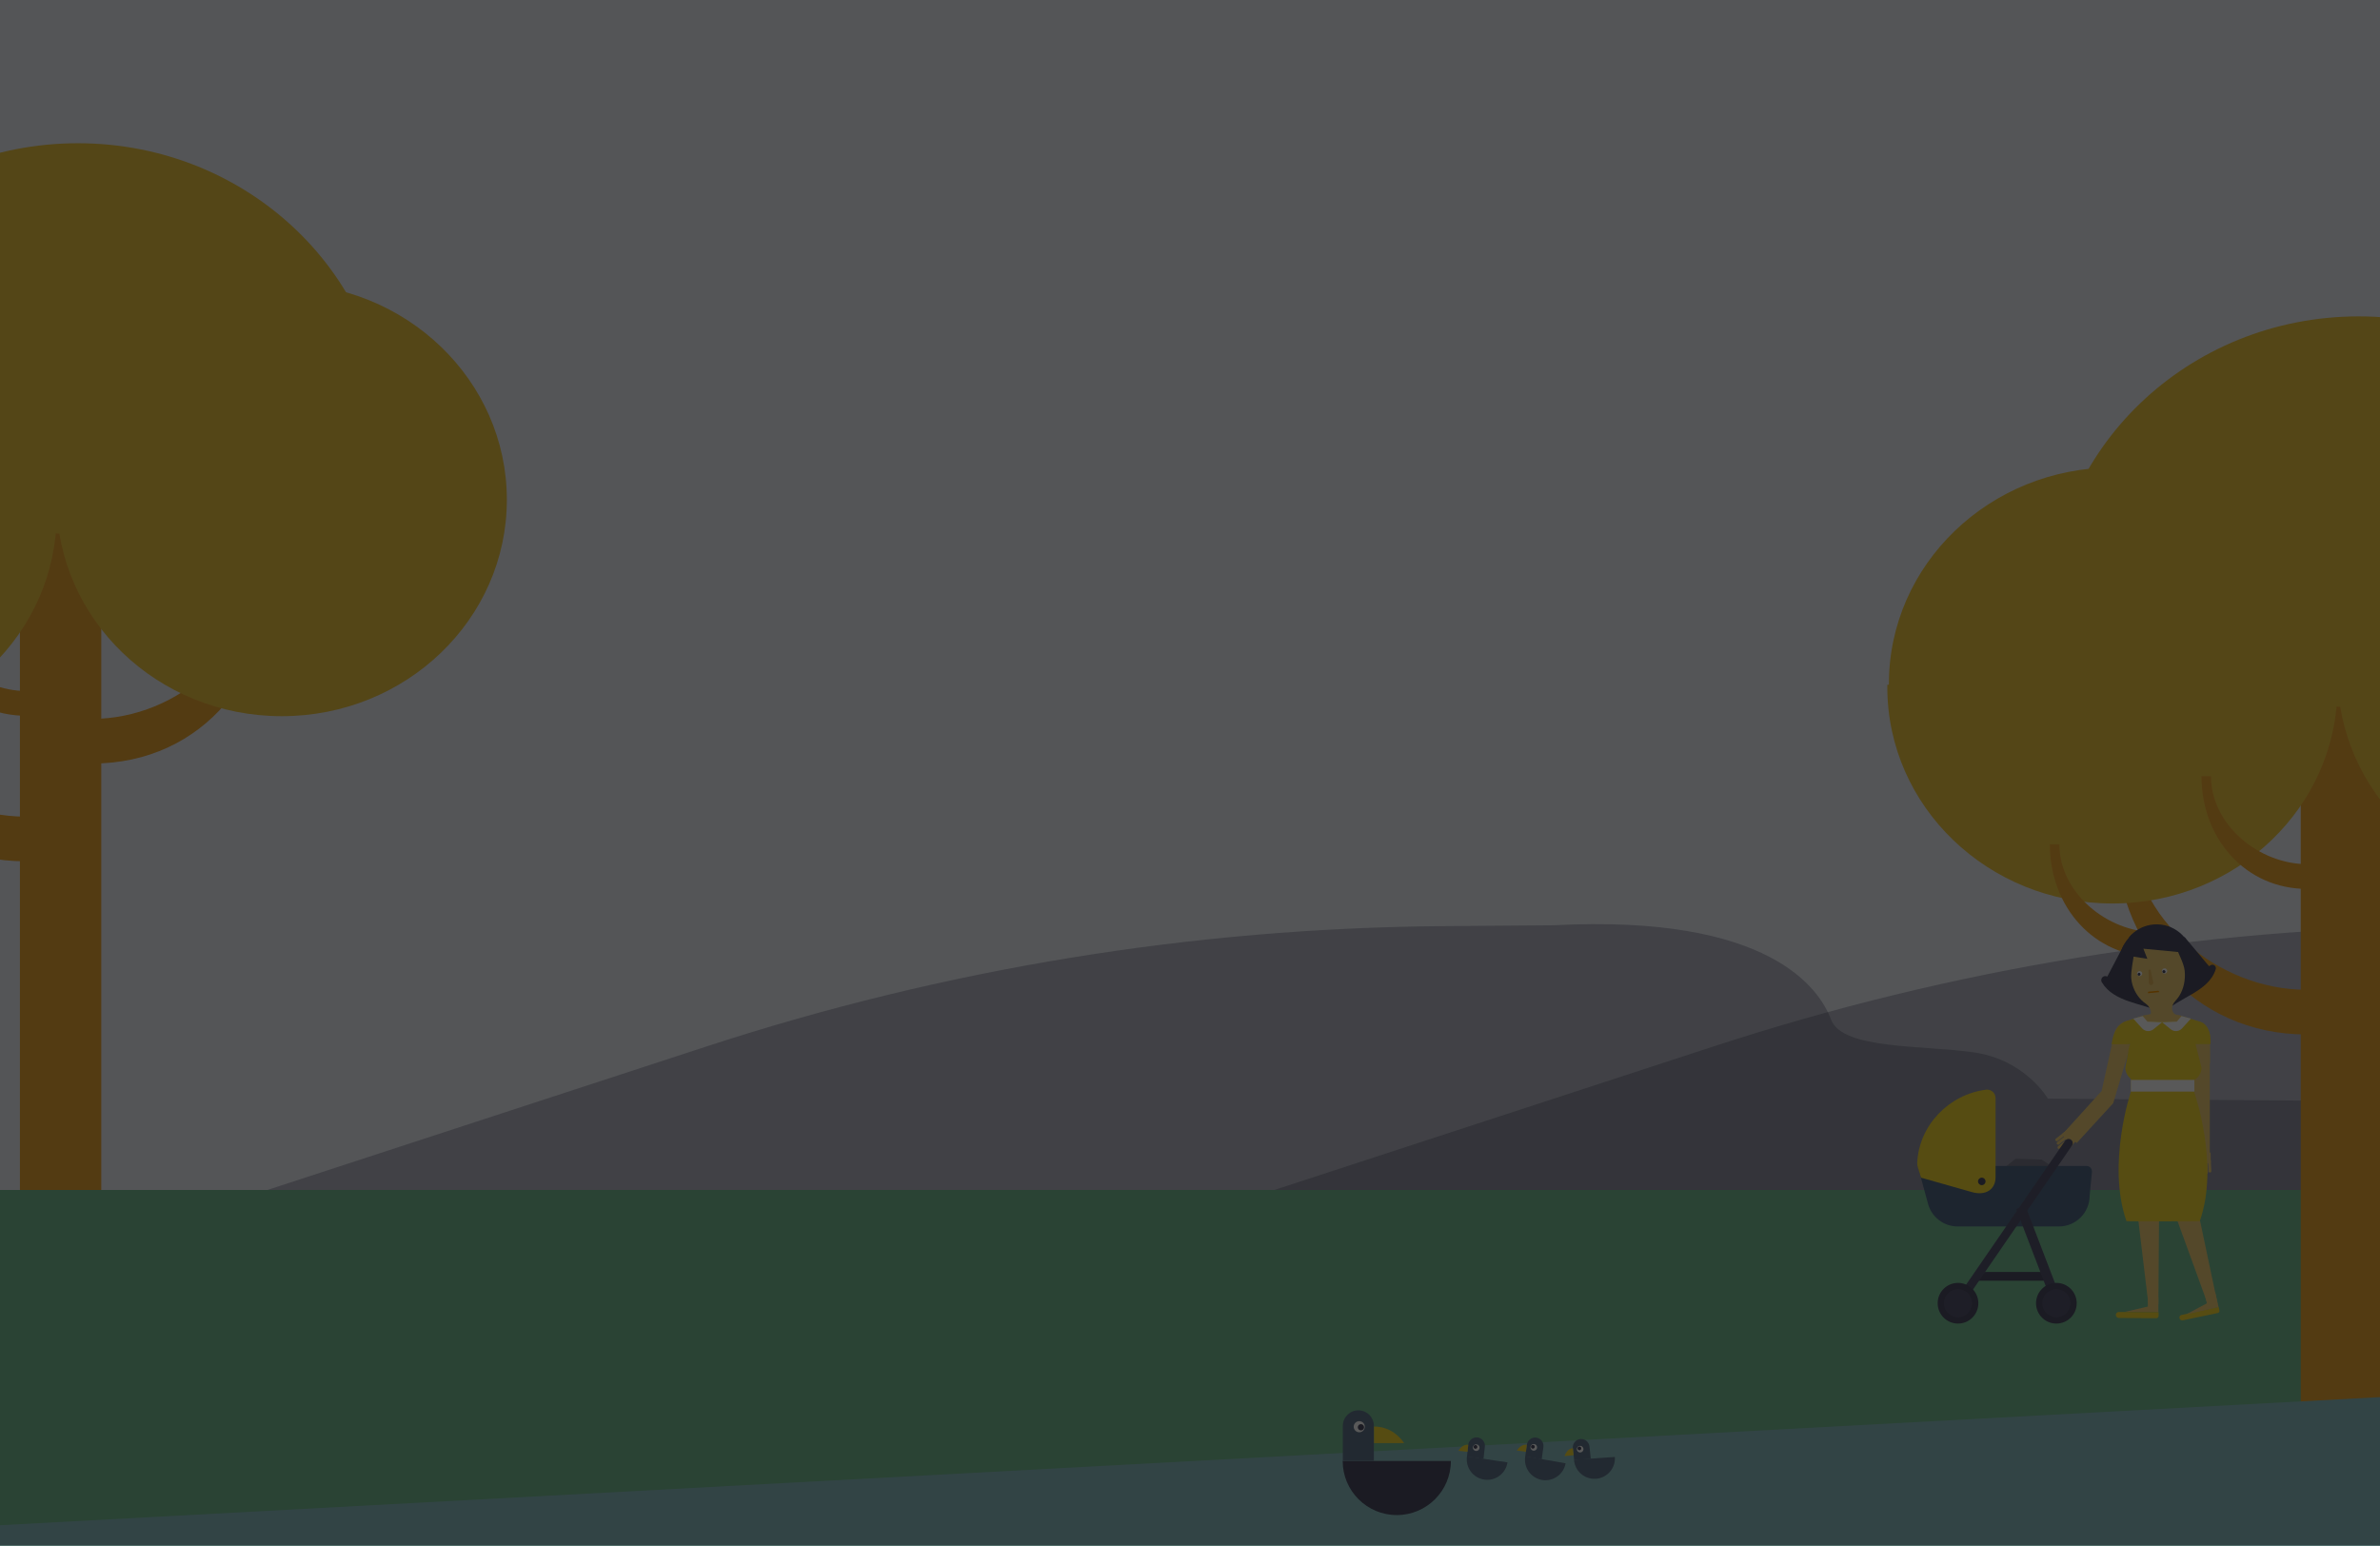 <svg width="1512" height="982" viewBox="0 0 1512 982" fill="none" xmlns="http://www.w3.org/2000/svg">
<rect x="0" y="0" width="1512" height="982" fill="#808080" stroke="none"/>
<g clip-path="url(#clip0_79_1726)">
<rect width="1512" height="982" fill="#F0F3FA"/>
<g clip-path="url(#clip1_79_1726)">
<path fill-rule="evenodd" clip-rule="evenodd" d="M64.336 325.454H12.658V869.524H64.335L64.336 325.454Z" fill="#EFA934"/>
<path fill-rule="evenodd" clip-rule="evenodd" d="M15.99 547.187V518.804C-39.558 518.804 -94.407 473.609 -94.407 418.064H-105.339C-105.289 489.26 -55.183 547.187 15.99 547.187ZM174.463 355.982H163.53C163.53 411.528 113.912 456.722 58.332 456.722V485.106C129.522 485.096 174.463 427.179 174.463 355.982Z" fill="#EFA934"/>
<path fill-rule="evenodd" clip-rule="evenodd" d="M-249.992 325C-249.997 325.499 -250 325.999 -250 326.5C-250 402.439 -185.977 464 -107 464C-28.023 464 36 402.439 36 326.5C36 325.999 35.997 325.499 35.992 325H-249.992Z" fill="#F2C843"/>
<path fill-rule="evenodd" clip-rule="evenodd" d="M-79.497 498.015V482.263C-110.294 482.263 -140.695 457.21 -140.695 426.413H-146.741C-146.741 465.906 -118.964 498.015 -79.497 498.015ZM16.83 454.755V439.02C-13.967 439.02 -44.368 413.967 -44.368 383.17H-50.416C-50.373 422.638 -22.595 454.755 16.83 454.755ZM152.604 413.454V397.72C121.808 397.72 91.406 372.667 91.406 341.87H85.36C85.36 381.346 113.137 413.454 152.604 413.454Z" fill="#EFA934"/>
<ellipse cx="179" cy="317.5" rx="143" ry="137.5" fill="#F2C843"/>
<path fill-rule="evenodd" clip-rule="evenodd" d="M-146.989 282C-146.996 281.314 -147 280.627 -147 279.939C-147 175.591 -59.026 91 49.496 91C158.018 91 245.993 175.591 245.993 279.939C245.993 280.627 245.989 281.314 245.981 282H-146.989Z" fill="#F2C843"/>
<path fill-rule="evenodd" clip-rule="evenodd" d="M-248.992 326C-248.997 325.501 -249 325.001 -249 324.5C-249 248.561 -184.977 187 -106 187C-27.023 187 37 248.561 37 324.5C37 325.001 36.997 325.501 36.992 326H-248.992Z" fill="#F2C843"/>
<rect x="-4" y="217" width="84" height="122" rx="42" fill="#F2C843"/>
<g opacity="0.51">
<path opacity="0.65" fill-rule="evenodd" clip-rule="evenodd" d="M1723.8 823.906L156.001 760.539L449.158 664.726C600.175 615.364 757.908 589.613 916.784 588.382L986.98 587.835C1124.9 580.635 1156.08 628.613 1163.28 647.805C1170.48 666.995 1222.05 663.867 1254.43 668.661C1286.81 673.454 1301.02 697.977 1301.02 697.977L1471.74 699.281C1714.14 695.379 1763.23 739.741 1780.58 749.966L1723.8 823.906Z" fill="#4D4D63"/>
<path fill-rule="evenodd" clip-rule="evenodd" d="M1265.65 748.226H1308.57V744.376L1297.02 736.672L1280.51 736.117" fill="#363646"/>
</g>
<g opacity="0.51">
<path opacity="0.65" fill-rule="evenodd" clip-rule="evenodd" d="M1089.16 664.625C1240.17 615.263 1397.91 589.512 1556.78 588.281L1626.97 587.726C1764.9 580.546 1796.08 628.514 1803.31 647.706C1810.54 666.896 1862.08 663.768 1894.45 668.562C1926.83 673.355 1941.01 697.895 1941.01 697.895L2111.73 699.198C2318.72 695.835 2384.77 727.725 2410.45 743.468V763.07L2363.8 823.815L796 760.445L1089.16 664.625Z" fill="#4D4D63"/>
</g>
<path fill-rule="evenodd" clip-rule="evenodd" d="M2720 756H-485V1101H2720V756Z" fill="#78C096"/>
<path d="M1665.77 794.654C1646.95 798.779 1625.21 809.056 1606.26 831.807C1588.51 853.119 1585.81 867.607 1581.05 874.021C1555.66 911.026 1529.96 943.181 1485.96 948.227C1463.95 950.75 1450.74 950.165 1420.08 950.165" stroke="#90C4C5" stroke-width="81.575"/>
<path fill-rule="evenodd" clip-rule="evenodd" d="M1513.34 435.454H1461.66V979.524H1513.33L1513.34 435.454Z" fill="#EFA934"/>
<path fill-rule="evenodd" clip-rule="evenodd" d="M1464.99 657.187V628.804C1409.44 628.804 1354.59 583.609 1354.59 528.064H1343.66C1343.71 599.26 1393.82 657.187 1464.99 657.187ZM1623.46 465.982H1612.53C1612.53 521.528 1562.91 566.722 1507.33 566.722V595.106C1578.52 595.096 1623.46 537.179 1623.46 465.982Z" fill="#EFA934"/>
<path fill-rule="evenodd" clip-rule="evenodd" d="M1199.01 435C1199 435.499 1199 435.999 1199 436.5C1199 512.439 1263.02 574 1342 574C1420.98 574 1485 512.439 1485 436.5C1485 435.999 1485 435.499 1484.99 435H1199.01Z" fill="#F2C843"/>
<path fill-rule="evenodd" clip-rule="evenodd" d="M1369.5 608.015V592.263C1338.71 592.263 1308.31 567.21 1308.31 536.413H1302.26C1302.26 575.906 1330.04 608.015 1369.5 608.015ZM1465.83 564.755V549.02C1435.03 549.02 1404.63 523.967 1404.63 493.17H1398.58C1398.63 532.638 1426.4 564.755 1465.83 564.755ZM1601.6 523.454V507.72C1570.81 507.72 1540.41 482.667 1540.41 451.87H1534.36C1534.36 491.346 1562.14 523.454 1601.6 523.454Z" fill="#EFA934"/>
<ellipse cx="1628" cy="427.5" rx="143" ry="137.5" fill="#F2C843"/>
<path fill-rule="evenodd" clip-rule="evenodd" d="M1302.01 392C1302 391.314 1302 390.627 1302 389.939C1302 285.591 1389.97 201 1498.5 201C1607.02 201 1694.99 285.591 1694.99 389.939C1694.99 390.627 1694.99 391.314 1694.98 392H1302.01Z" fill="#F2C843"/>
<path fill-rule="evenodd" clip-rule="evenodd" d="M1200.01 436C1200 435.501 1200 435.001 1200 434.5C1200 358.561 1264.02 297 1343 297C1421.98 297 1486 358.561 1486 434.5C1486 435.001 1486 435.501 1485.99 436H1200.01Z" fill="#F2C843"/>
<rect x="1445" y="327" width="84" height="122" rx="42" fill="#F2C843"/>
<path fill-rule="evenodd" clip-rule="evenodd" d="M1931.89 865L-217.001 980.689L-211.142 1089.53L1937.75 973.842L1931.89 865Z" fill="#90C4C5"/>
<path fill-rule="evenodd" clip-rule="evenodd" d="M887.365 962.548C906.342 962.548 921.727 947.164 921.727 928.186H853.002C853.002 947.164 868.387 962.548 887.365 962.548Z" fill="#4D4D63"/>
<path fill-rule="evenodd" clip-rule="evenodd" d="M862.958 896.001C857.515 896.001 853.102 900.414 853.102 905.858V928.102H872.807V905.882C872.814 903.266 871.78 900.754 869.932 898.9C868.085 897.047 865.576 896.004 862.959 896L862.958 896.001Z" fill="#62758C"/>
<path fill-rule="evenodd" clip-rule="evenodd" d="M872.93 916.841V906.294C883.284 906.337 889.305 912.804 892.064 916.841H872.932H872.93Z" fill="#F6D934"/>
<path fill-rule="evenodd" clip-rule="evenodd" d="M942.935 940.017C946.348 940.52 949.822 939.647 952.591 937.587C955.361 935.53 957.201 932.457 957.703 929.042L931.961 925.249C931.458 928.663 932.331 932.136 934.391 934.906C936.448 937.676 939.521 939.514 942.936 940.016L942.935 940.017Z" fill="#62758C"/>
<path fill-rule="evenodd" clip-rule="evenodd" d="M938.821 913.257C935.923 912.831 933.228 914.833 932.801 917.731L931.959 925.384L942.454 926.931L943.294 919.278C943.721 916.38 941.719 913.685 938.821 913.258V913.257Z" fill="#62758C"/>
<path fill-rule="evenodd" clip-rule="evenodd" d="M932.297 922.331L932.785 917.865C929.655 917.547 927.537 920.087 926.52 921.701L932.297 922.331Z" fill="#F6D934"/>
<path fill-rule="evenodd" clip-rule="evenodd" d="M1013.89 939.487C1021.03 938.967 1026.41 932.767 1025.92 925.619L999.962 927.427C1000.2 930.875 1001.81 934.084 1004.42 936.347C1007.03 938.609 1010.44 939.739 1013.89 939.487Z" fill="#62758C"/>
<path fill-rule="evenodd" clip-rule="evenodd" d="M1004.14 914.224C1001.22 914.43 999.021 916.964 999.221 919.884L1000.06 927.544L1010.64 926.804L1009.8 919.144C1009.59 916.224 1007.06 914.022 1004.14 914.224H1004.14Z" fill="#62758C"/>
<path fill-rule="evenodd" clip-rule="evenodd" d="M999.684 924.501L999.238 920.035C996.11 920.365 994.562 923.282 993.898 925.082L999.684 924.502V924.501Z" fill="#F6D934"/>
<path fill-rule="evenodd" clip-rule="evenodd" d="M979.561 940.219C986.636 941.459 993.379 936.731 994.621 929.656L968.989 925.156C968.393 928.556 969.172 932.053 971.155 934.876C973.137 937.702 976.162 939.624 979.561 940.219Z" fill="#62758C"/>
<path fill-rule="evenodd" clip-rule="evenodd" d="M976.188 913.358C973.304 912.854 970.558 914.781 970.048 917.664L968.981 925.291L979.426 927.125L980.494 919.498C980.997 916.614 979.071 913.868 976.188 913.358Z" fill="#62758C"/>
<path fill-rule="evenodd" clip-rule="evenodd" d="M969.384 922.324L970.014 917.874C966.894 917.454 964.7 919.917 963.624 921.507L969.384 922.324Z" fill="#F6D934"/>
<path d="M863.53 909.945C861.58 909.945 859.998 908.364 859.998 906.413C859.998 904.462 861.58 902.881 863.53 902.881C865.481 902.881 867.062 904.462 867.062 906.413C867.062 908.364 865.481 909.945 863.53 909.945Z" fill="white"/>
<path d="M864.589 908.751C863.493 908.751 862.604 907.862 862.604 906.766C862.604 905.669 863.493 904.781 864.589 904.781C865.686 904.781 866.574 905.669 866.574 906.766C866.574 907.862 865.686 908.751 864.589 908.751Z" fill="#4D4D63"/>
<path d="M936.849 921.602C935.812 921.06 935.411 919.779 935.954 918.742C936.497 917.705 937.777 917.305 938.814 917.847C939.851 918.39 940.252 919.67 939.709 920.707C939.166 921.744 937.886 922.145 936.849 921.602Z" fill="white"/>
<path d="M936.818 920.297C936.238 919.993 936.014 919.277 936.317 918.696C936.621 918.116 937.338 917.892 937.918 918.195C938.498 918.499 938.723 919.216 938.419 919.796C938.115 920.376 937.399 920.601 936.818 920.297Z" fill="#4D4D63"/>
<path d="M973.844 921.576C972.714 921.27 972.047 920.106 972.353 918.976C972.659 917.847 973.823 917.179 974.953 917.486C976.082 917.792 976.75 918.956 976.444 920.085C976.137 921.215 974.973 921.882 973.844 921.576Z" fill="white"/>
<path d="M973.524 920.306C972.891 920.134 972.518 919.483 972.689 918.851C972.861 918.218 973.512 917.845 974.144 918.016C974.777 918.188 975.15 918.839 974.979 919.471C974.807 920.104 974.156 920.477 973.524 920.306Z" fill="#4D4D63"/>
<path d="M1002.87 922.544C1001.83 922.002 1001.43 920.721 1001.97 919.684C1002.52 918.647 1003.8 918.247 1004.83 918.789C1005.87 919.332 1006.27 920.612 1005.73 921.649C1005.19 922.686 1003.91 923.087 1002.87 922.544Z" fill="white"/>
<path d="M1002.84 921.247C1002.26 920.943 1002.03 920.226 1002.34 919.646C1002.64 919.066 1003.36 918.841 1003.94 919.145C1004.52 919.449 1004.74 920.165 1004.44 920.746C1004.13 921.326 1003.42 921.55 1002.84 921.247Z" fill="#4D4D63"/>
<path d="M1404.41 732.271L1404.48 738.697L1395.46 740.62L1395.66 732.802" fill="#F0CF79"/>
<path d="M1403.48 736.445C1404.01 736.445 1404.41 736.776 1404.48 737.306L1404.87 743.932C1404.87 744.462 1404.54 744.86 1404.01 744.926C1403.48 744.926 1403.09 744.594 1403.02 744.064L1402.62 737.437C1402.62 736.907 1403.02 736.51 1403.48 736.443V736.445ZM1401.3 737.24C1401.83 737.24 1402.22 737.572 1402.29 738.102L1402.69 744.728C1402.69 745.258 1402.36 745.656 1401.83 745.722C1401.3 745.722 1400.9 745.391 1400.83 744.861L1400.43 738.234C1400.37 737.703 1400.77 737.307 1401.3 737.24ZM1398.98 738.632C1399.51 738.632 1399.91 738.963 1399.97 739.493L1400.37 746.12C1400.37 746.65 1400.04 747.048 1399.51 747.114C1398.98 747.114 1398.58 746.782 1398.51 746.252L1398.12 739.628C1398.05 739.097 1398.45 738.633 1398.98 738.633L1398.98 738.632ZM1396.72 739.163C1397.25 739.163 1397.65 739.493 1397.72 740.022L1398.12 746.65C1398.12 747.18 1397.78 747.578 1397.25 747.644C1396.72 747.644 1396.33 747.313 1396.26 746.783L1395.87 740.157C1395.87 739.627 1396.26 739.163 1396.72 739.163H1396.72Z" fill="#F0CF79"/>
<path d="M1395.66 732.801L1394.34 742.145C1394.27 742.475 1394.4 742.806 1394.67 743.005C1395.07 743.205 1395.53 743.005 1395.73 742.608C1395.73 742.541 1395.79 742.474 1395.79 742.408C1395.86 741.878 1397.65 735.781 1397.65 735.781L1395.66 732.8L1395.66 732.801ZM1315.08 716.102L1310.18 720.276L1314.68 728.361L1320.45 722.993L1315.08 716.102Z" fill="#F0CF79"/>
<path d="M1305.94 724.716C1305.61 724.319 1305.67 723.722 1306.07 723.391L1311.3 719.348C1311.7 719.017 1312.3 719.084 1312.63 719.481C1312.96 719.879 1312.9 720.475 1312.5 720.806L1307.26 724.849C1306.8 725.18 1306.2 725.114 1305.94 724.716ZM1306.8 726.903C1306.47 726.506 1306.53 725.909 1306.93 725.578L1312.17 721.535C1312.56 721.204 1313.16 721.27 1313.49 721.667C1313.82 722.065 1313.76 722.661 1313.36 722.993L1308.12 727.036C1307.66 727.433 1307.13 727.3 1306.8 726.903ZM1307.33 729.554C1307 729.156 1307.06 728.56 1307.46 728.228L1312.7 724.186C1313.09 723.855 1313.69 723.921 1314.02 724.319C1314.35 724.716 1314.29 725.312 1313.89 725.644L1308.65 729.686C1308.19 730.017 1307.59 729.951 1307.33 729.554ZM1308.39 731.542C1308.06 731.144 1308.12 730.547 1308.52 730.216L1313.76 726.174C1314.15 725.842 1314.75 725.909 1315.08 726.306C1315.41 726.704 1315.35 727.3 1314.95 727.632L1309.71 731.674C1309.25 732.071 1308.65 731.938 1308.39 731.54L1308.39 731.542Z" fill="#F0CF79"/>
<path d="M1320.45 722.993L1314.29 730.15C1314.09 730.414 1313.76 730.547 1313.42 730.414C1313.03 730.217 1312.83 729.753 1313.03 729.354C1313.03 729.288 1313.09 729.222 1313.16 729.157C1313.49 728.758 1316.87 723.391 1316.87 723.391L1320.45 722.993Z" fill="#F0CF79"/>
<path d="M1319.32 726.174L1311.57 719.15L1335.16 693.107L1342.45 660.039L1353.52 663.882L1342.52 700.86L1319.32 726.174ZM1393.41 664.082H1403.88V733.331H1393.41L1393.41 664.082ZM1371.21 828.556H1364.85L1356.7 760.434H1371.74L1371.21 828.556ZM1408.92 828.821L1402.69 828.888L1379.63 765.536L1394.87 762.223L1408.92 828.821Z" fill="#F0CF79"/>
<path d="M1371.87 598.477L1374.52 598.211C1374.46 597.549 1374.46 596.886 1374.52 596.223C1374.52 595.825 1374.26 595.495 1373.86 595.495H1373.79L1363.59 596.554C1363.19 596.62 1362.93 596.951 1362.93 597.349V597.415C1363.92 601.458 1363.66 605.765 1362.07 609.609C1360.48 613.784 1357.36 617.163 1353.32 619.151C1348.68 621.536 1343.25 621.935 1338.28 620.277C1336.88 619.813 1335.43 620.609 1335.03 621.935C1334.83 622.663 1334.9 623.458 1335.29 624.055C1342.98 636.911 1360.87 637.175 1373.53 643.272C1374.46 643.736 1375.52 643.006 1376.51 642.875L1371.87 598.475L1371.87 598.477Z" fill="#4D4D63"/>
<path d="M1370.72 634.152C1383.36 633.394 1393 622.532 1392.24 609.891C1391.48 597.251 1380.62 587.619 1367.98 588.377C1355.34 589.136 1345.7 599.998 1346.46 612.638C1347.22 625.278 1358.08 634.911 1370.72 634.152Z" fill="#4D4D63"/>
<path d="M1404.34 613.255C1395.53 619.086 1383.67 616.634 1377.84 607.885C1375.52 604.375 1374.39 600.2 1374.72 596.025C1374.72 595.826 1374.59 595.693 1374.46 595.693H1374.39L1368.49 596.29L1373.4 643.804C1373.53 643.737 1373.4 644.598 1373.46 644.465C1384.2 633.201 1403.02 630.483 1407.66 615.706C1407.99 614.58 1407.32 613.321 1406.2 612.989C1405.54 612.792 1404.87 612.923 1404.34 613.255Z" fill="#4D4D63"/>
<path d="M1392.68 606.098C1390.43 593.64 1378.5 585.355 1366.04 587.608C1360.81 588.536 1356.04 591.32 1352.59 595.362L1355.97 628.23C1365.91 636.049 1380.36 634.26 1388.11 624.321C1392.22 619.151 1393.81 612.525 1392.68 606.098Z" fill="#4D4D63"/>
<path d="M1344.17 835.382C1344.17 836.443 1345.03 837.304 1346.03 837.304L1369.88 837.503C1370.68 837.503 1371.34 836.84 1371.34 836.111V833.594L1346.03 833.527C1345.03 833.527 1344.17 834.321 1344.17 835.382ZM1384.6 837.436C1384.79 838.43 1385.79 839.026 1386.72 838.828L1408.92 834.188C1409.64 834.057 1410.11 833.329 1409.98 832.599L1409.51 830.279L1385.99 835.382C1384.99 835.515 1384.4 836.508 1384.6 837.436Z" fill="#F6D934"/>
<path d="M1371.21 824.25L1364.52 824.183V830.081L1350.14 833.395L1371.21 833.527L1371.21 824.25ZM1407.26 820.805L1400.7 822.261L1402.02 828.026L1388.84 835.051L1409.45 830.413L1407.26 820.805ZM1355.44 607.754C1355.64 607.754 1353.52 617.231 1353.98 621.737C1355.11 632.406 1363.72 641.286 1373.13 640.292C1382.54 639.298 1389.17 628.762 1387.91 616.635C1387.45 612.128 1383.6 605.038 1383.8 604.838L1361.67 602.718L1364.19 609.147L1355.44 607.755L1355.44 607.754Z" fill="#F0CF79"/>
<path d="M1363.39 637.64C1363.39 637.64 1370.61 643.538 1362.93 648.509L1375.52 648.111L1374.19 634.991L1363.39 637.641L1363.39 637.64Z" fill="#F0CF79"/>
<path d="M1382.08 635.718C1382.08 635.718 1375.58 642.478 1384.93 646.256L1372.54 648.442L1371.21 635.322L1382.08 635.718Z" fill="#F0CF79"/>
<path d="M1365.58 615.97C1365.18 616.037 1364.98 616.302 1364.92 616.567L1365.11 623.989C1365.05 625.049 1365.71 625.911 1366.7 625.778C1367.5 625.712 1368.1 624.983 1368.03 624.188C1368.03 623.989 1367.96 623.857 1367.9 623.724L1366.31 616.435C1366.17 616.104 1365.91 615.906 1365.58 615.971L1365.58 615.97Z" fill="#E5B85E"/>
<path d="M1375.19 658.979V642.412L1361.93 645.062L1350.27 648.905C1345.9 650.363 1342.92 654.404 1342.85 659.044L1375.19 658.978L1375.19 658.979Z" fill="#F0CF79"/>
<path d="M1384.93 645.063L1396.59 648.906C1401.03 650.364 1404.01 654.472 1404.01 659.177V675.413H1371.67V642.477L1384.93 645.063Z" fill="#F0CF79"/>
<path d="M1379.36 649.17H1354.11L1353.72 693.57C1353.72 693.57 1338.28 739.692 1350.93 775.808C1351 775.94 1365.18 775.94 1379.43 775.874L1379.36 649.171V649.17Z" fill="#F6D934"/>
<path d="M1369.02 649.17H1394.6L1394.01 693.969C1394.01 693.969 1410.18 739.692 1397.52 775.808C1397.45 775.94 1383.27 775.94 1369.02 775.874L1369.02 649.17Z" fill="#F6D934"/>
<path d="M1389.63 687.275H1359.15C1354.25 687.275 1350.2 683.232 1350.2 678.329L1352.72 664.412C1354.05 662.225 1353.18 662.623 1352.72 662.424L1388.57 663.551C1392.02 663.551 1395.2 661.429 1395.2 664.876L1398.64 678.395C1398.58 683.298 1394.54 687.275 1389.63 687.275L1389.63 687.275Z" fill="#F6D934"/>
<path d="M1360.47 645.792L1350.27 648.906C1350.27 648.906 1342.85 651.093 1341.52 663.418L1378.37 663.286L1360.47 645.791V645.792Z" fill="#F6D934"/>
<path d="M1386.85 645.792L1397.05 648.906C1397.05 648.906 1405.01 649.767 1404.34 663.286H1369.02L1386.85 645.791V645.792Z" fill="#F6D934"/>
<path d="M1353.71 686.081H1394.07V693.505H1353.71V686.081ZM1385.85 645.527L1391.89 647.116L1386.25 653.345C1384.4 655.399 1381.28 655.665 1379.09 653.942L1373.46 649.369L1382.94 649.038L1385.85 645.526V645.527Z" fill="white"/>
<path d="M1361.27 645.527L1355.24 647.116L1360.87 653.345C1362.73 655.399 1365.84 655.665 1368.03 653.942L1373.66 649.369L1364.19 649.038L1361.27 645.526V645.527Z" fill="white"/>
<path d="M1364.98 630.02C1364.58 630.02 1364.58 630.948 1364.65 631.013L1371.87 630.285C1371.87 630.351 1371.21 629.423 1371.21 629.423L1364.98 630.02Z" fill="#F39200"/>
<path d="M1336.95 623.858L1349.67 599.669L1350.4 627.501M1404.67 615.375L1387.51 594.897L1392.48 622.332" fill="#4D4D63"/>
<path d="M1360.94 618.688C1360.87 619.55 1360.08 620.212 1359.22 620.146C1358.35 620.08 1357.69 619.35 1357.69 618.422C1357.76 617.561 1358.55 616.898 1359.41 616.965C1360.34 617.031 1361 617.826 1360.94 618.688Z" fill="white"/>
<path d="M1359.88 619.021C1359.81 619.55 1359.35 619.88 1358.88 619.88C1358.35 619.88 1357.96 619.416 1358.02 618.887C1358.09 618.357 1358.55 618.026 1359.02 618.026C1359.48 618.092 1359.88 618.556 1359.88 619.02L1359.88 619.021Z" fill="#4D4D63"/>
<path d="M1374.39 615.375C1375.25 614.977 1376.25 615.308 1376.65 616.169C1377.04 616.965 1376.71 617.959 1375.92 618.356H1375.85C1374.99 618.754 1373.99 618.422 1373.6 617.561C1373.2 616.766 1373.53 615.838 1374.39 615.375C1374.33 615.375 1374.33 615.375 1374.39 615.375Z" fill="white"/>
<path d="M1375.74 617.39C1375.67 617.921 1375.21 618.318 1374.68 618.251C1374.15 618.185 1373.75 617.721 1373.75 617.191C1373.82 616.661 1374.28 616.263 1374.81 616.33C1375.34 616.396 1375.74 616.86 1375.74 617.39Z" fill="#4D4D63"/>
<path d="M1307.99 779.187H1243.71C1234.83 779.187 1227.08 773.224 1224.83 764.675L1218.33 740.752H1325.55C1327.47 740.752 1329 742.277 1329 744.198V744.529L1327.54 759.639C1327.54 770.441 1318.79 779.188 1307.99 779.188L1307.99 779.187Z" fill="#536B86"/>
<path d="M1261.67 692.311C1238.34 695.227 1218.99 714.842 1218 738.897C1218 739.758 1218.07 740.686 1218.33 741.481L1220.39 748.174L1252.39 757.253C1261.41 759.97 1267.77 755.728 1267.77 747.843V697.614C1267.77 694.631 1265.32 692.244 1262.33 692.244C1262.13 692.244 1261.87 692.244 1261.67 692.311Z" fill="#F6D934"/>
<path d="M1259.02 752.946C1260.34 752.946 1261.4 751.878 1261.4 750.56C1261.4 749.243 1260.34 748.174 1259.02 748.174C1257.7 748.174 1256.63 749.243 1256.63 750.56C1256.63 751.878 1257.7 752.946 1259.02 752.946Z" fill="#4D4D63"/>
<path d="M1299.64 813.647H1252.33L1258.89 808.08H1299.64" fill="#4D4D63"/>
<path d="M1280.88 768.081L1286.63 765.876L1310.72 828.749L1304.96 830.953L1280.88 768.081Z" fill="#575770"/>
<path d="M1246.56 829.285L1242.12 826.238L1311.97 724.716C1312.83 723.523 1314.49 723.192 1315.68 724.054C1316.87 724.915 1317.2 726.572 1316.34 727.764L1246.56 829.285Z" fill="#575770"/>
<path d="M1306.4 840.882C1313.54 840.882 1319.32 835.097 1319.32 827.96C1319.32 820.823 1313.54 815.038 1306.4 815.038C1299.26 815.038 1293.48 820.823 1293.48 827.96C1293.48 835.097 1299.26 840.882 1306.4 840.882Z" fill="#4D4D63"/>
<path d="M1306.4 836.906C1311.34 836.906 1315.35 832.9 1315.35 827.96C1315.35 823.019 1311.34 819.014 1306.4 819.014C1301.46 819.014 1297.46 823.019 1297.46 827.96C1297.46 832.9 1301.46 836.906 1306.4 836.906Z" fill="#575770"/>
<path d="M1243.91 840.882C1251.05 840.882 1256.83 835.097 1256.83 827.96C1256.83 820.823 1251.05 815.038 1243.91 815.038C1236.77 815.038 1230.99 820.823 1230.99 827.96C1230.99 835.097 1236.77 840.882 1243.91 840.882Z" fill="#4D4D63"/>
<path d="M1243.91 836.906C1248.85 836.906 1252.86 832.9 1252.86 827.96C1252.86 823.019 1248.85 819.014 1243.91 819.014C1238.97 819.014 1234.96 823.019 1234.96 827.96C1234.96 832.9 1238.97 836.906 1243.91 836.906Z" fill="#575770"/>
</g>
<rect width="1512" height="982" fill="black" fill-opacity="0.65"/>
</g>
<defs>
<clipPath id="clip0_79_1726">
<rect width="1512" height="982" fill="white"/>
</clipPath>
<clipPath id="clip1_79_1726">
<rect width="3205" height="891" fill="white" transform="translate(-485 91)"/>
</clipPath>
</defs>
</svg>
